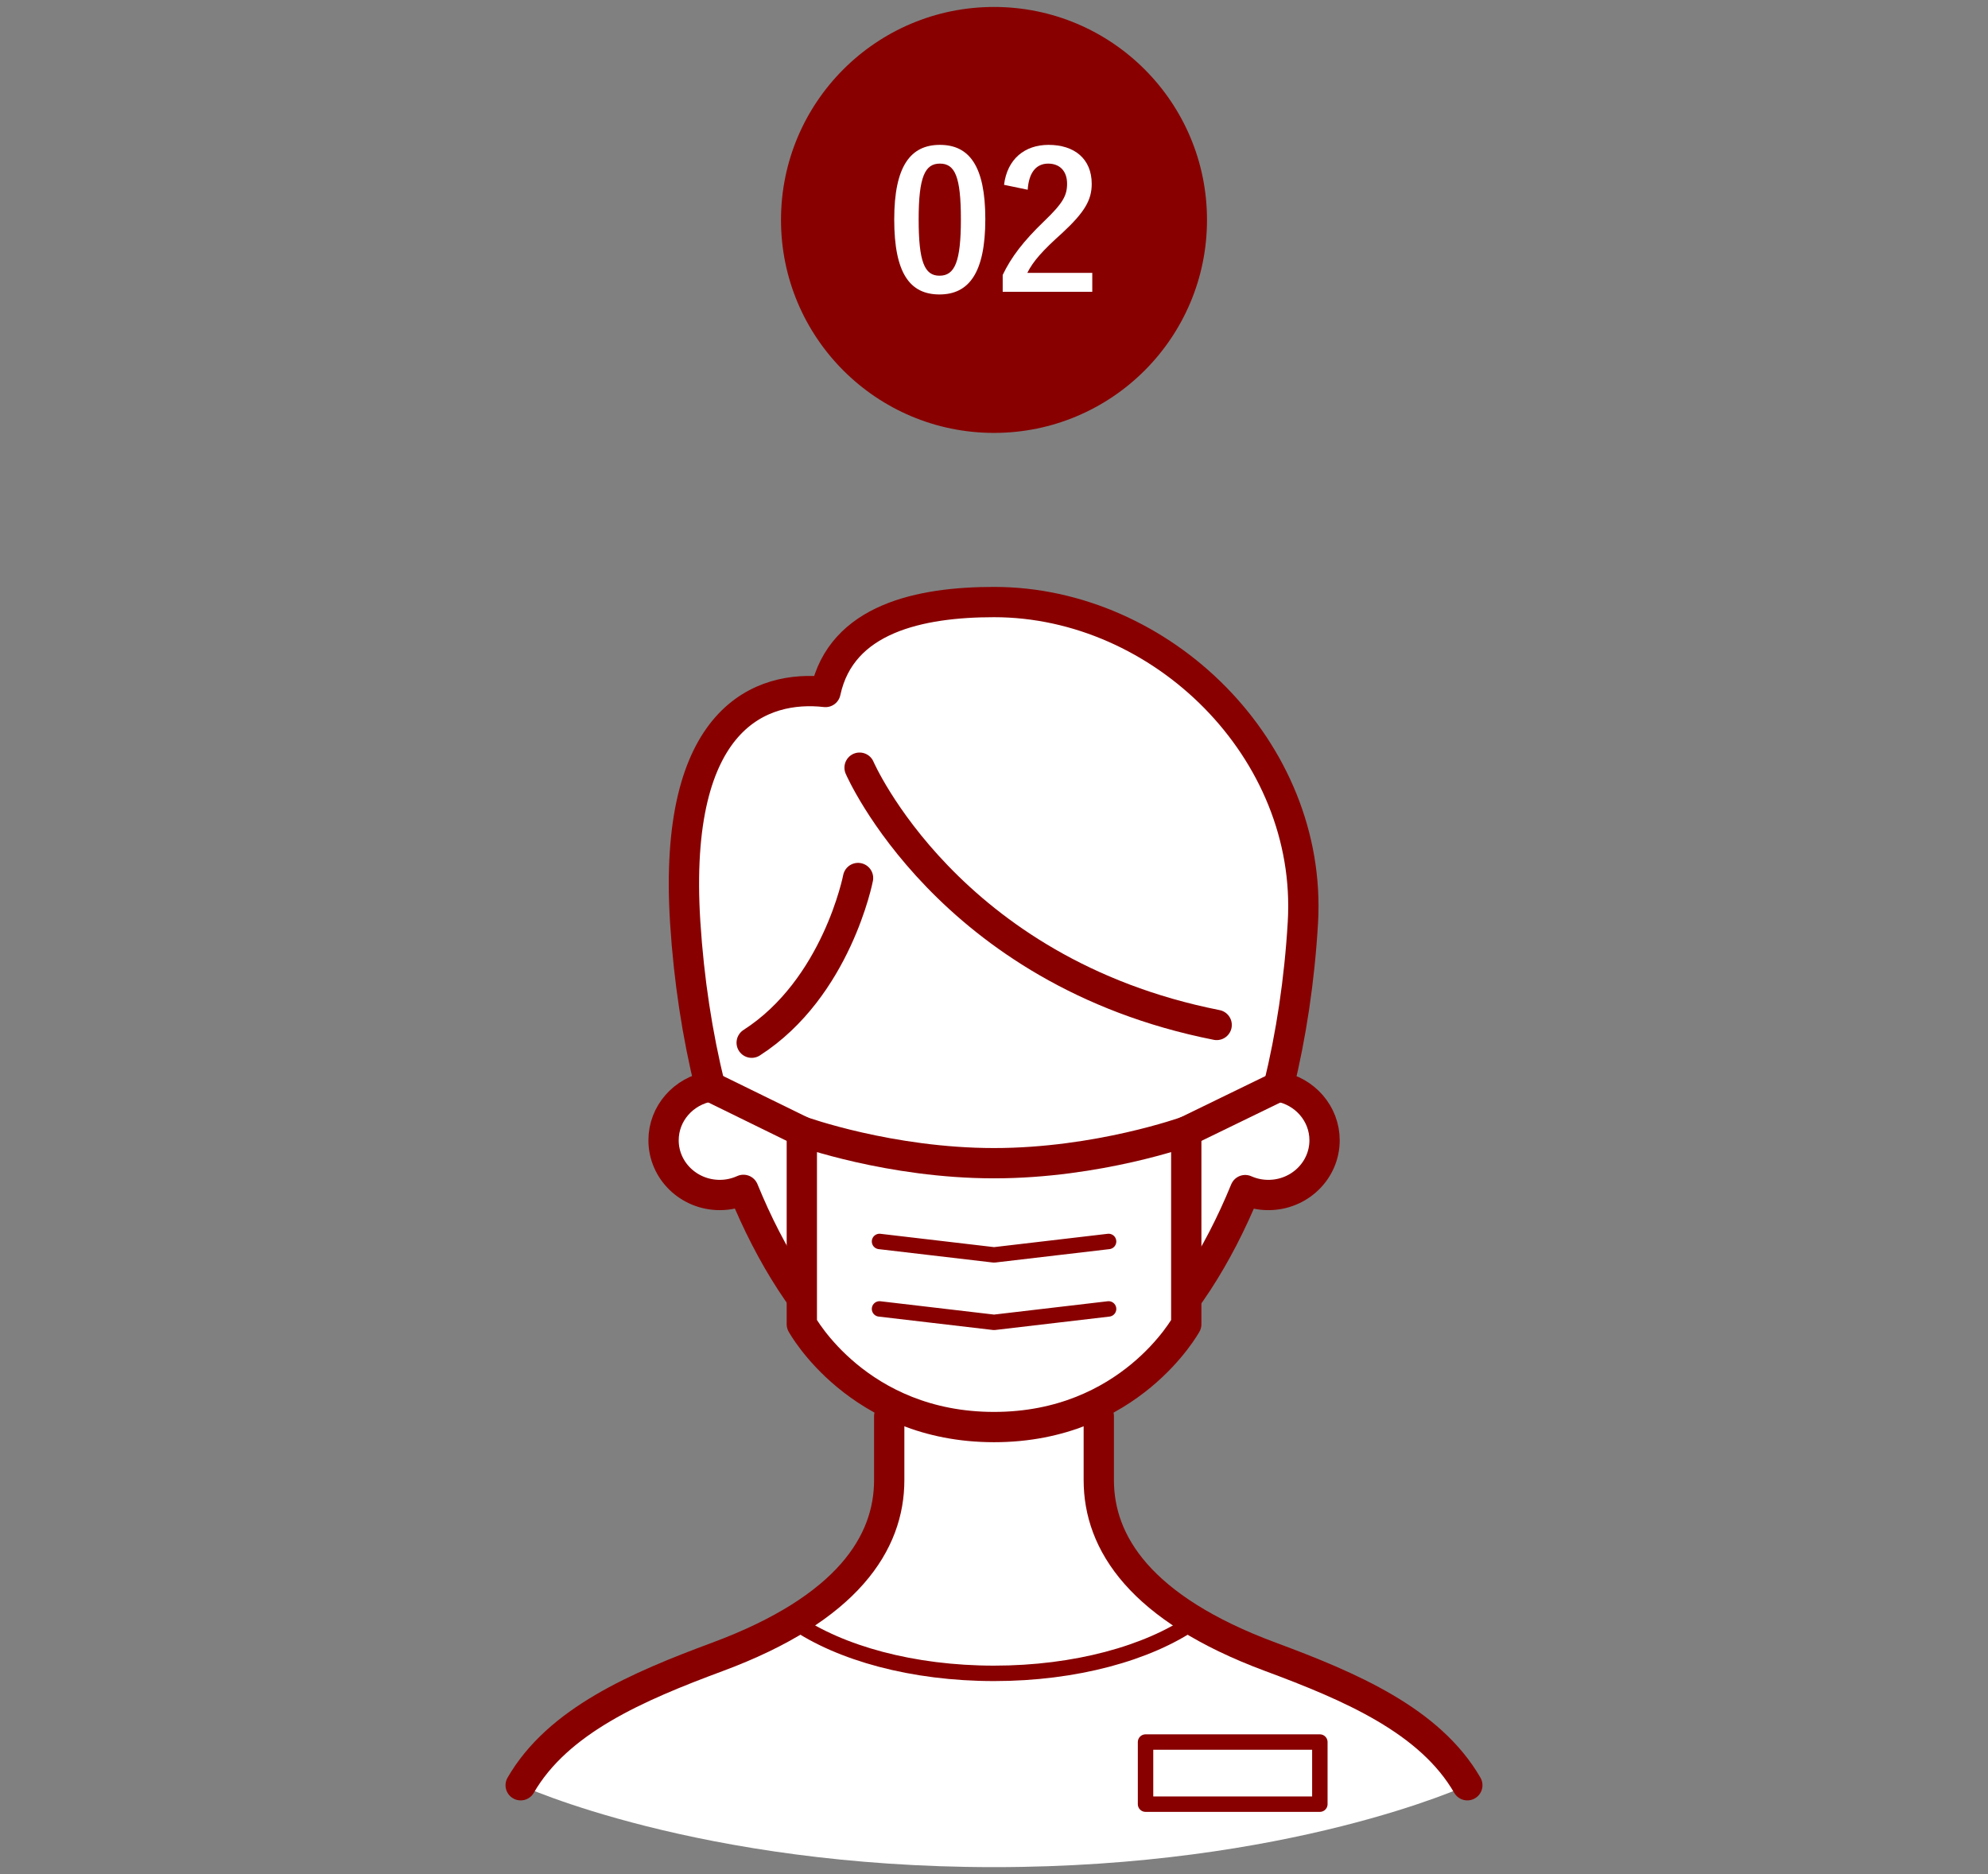 <?xml version="1.0" encoding="utf-8"?>
<!-- Generator: Adobe Illustrator 25.2.3, SVG Export Plug-In . SVG Version: 6.00 Build 0)  -->
<svg version="1.1" id="レイヤー_1" xmlns="http://www.w3.org/2000/svg" xmlns:xlink="http://www.w3.org/1999/xlink" x="0px"
	 y="0px" width="210px" height="198px" viewBox="0 0 210 198" style="enable-background:new 0 0 210 198;" xml:space="preserve">
<rect x="0" y="0" width="210" height="198" fill="#808080" stroke="none"/>
<style type="text/css">
	.st0{fill:#880000;}
	.st1{fill:#FFFFFF;}
	.st2{fill:#880000;stroke:#880000;stroke-width:3.2;stroke-linecap:round;stroke-linejoin:round;}
	.st3{fill:#FFFFFF;stroke:#880000;stroke-width:3.2;stroke-linecap:round;stroke-linejoin:round;}
	.st4{fill:none;stroke:#880000;stroke-width:1.6;stroke-linecap:round;stroke-linejoin:round;}
	.st5{fill:none;stroke:#880000;stroke-width:3.2;stroke-linecap:round;stroke-linejoin:round;stroke-dasharray:0,5.798;}
	.st6{fill:#993641;stroke:#880000;stroke-width:3.2;stroke-linecap:round;stroke-linejoin:round;}
	.st7{fill:#FFFFFF;stroke:#880000;stroke-width:1.6;stroke-linecap:round;stroke-linejoin:round;}
	.st8{fill:none;stroke:#880000;stroke-width:1.685;stroke-linecap:round;stroke-linejoin:round;}
	.st9{fill:none;stroke:#880000;stroke-width:3.2;stroke-linecap:round;stroke-linejoin:round;stroke-dasharray:0,7.067;}
	.st10{fill:#FFFFFF;stroke:#880000;stroke-width:3.2;stroke-linecap:round;stroke-linejoin:round;stroke-miterlimit:10;}
	.st11{fill:none;stroke:#880000;stroke-width:3.2;stroke-linecap:round;stroke-linejoin:round;stroke-miterlimit:10;}
	.st12{fill:none;stroke:#880000;stroke-width:1.63;stroke-linecap:round;stroke-linejoin:round;stroke-miterlimit:10;}
	.st13{fill:#FFFFFF;stroke:#880000;stroke-width:1.63;stroke-linecap:round;stroke-linejoin:round;stroke-miterlimit:10;}
	.st14{fill:#EFEFEF;stroke:#880000;stroke-width:3.2;stroke-miterlimit:10;}
	.st15{fill:#FFFFFF;stroke:#880000;stroke-width:1.6;stroke-linecap:round;stroke-linejoin:round;stroke-miterlimit:10;}
	.st16{fill:none;stroke:#880000;stroke-width:1.6;stroke-linecap:round;stroke-linejoin:round;stroke-miterlimit:10;}
	.st17{fill:none;stroke:#880000;stroke-width:3.2;stroke-linecap:round;stroke-miterlimit:10;}
</style>
<circle class="st0" cx="105" cy="23.236" r="22.5"/>
<g>
	<g>
		<path class="st1" d="M104.083,23.147c0,5.661-1.721,7.962-4.841,7.962c-3.141,0-4.781-2.261-4.781-7.922s1.74-7.882,4.821-7.882
			S104.083,17.505,104.083,23.147z M97.041,23.167c0,4.5,0.62,5.961,2.201,5.961c1.621,0,2.26-1.48,2.26-5.961
			c0-4.502-0.62-5.882-2.22-5.882C97.721,17.285,97.041,18.646,97.041,23.167z"/>
		<path class="st1" d="M106.06,19.526c0.34-2.74,2.201-4.221,4.701-4.221c2.74,0,4.561,1.48,4.561,4.121
			c0,1.7-0.74,2.98-3.081,5.161c-2.101,1.881-3.101,3-3.721,4.24h6.861v2.001h-9.462v-1.78c0.9-1.881,2.18-3.561,4.361-5.661
			c2-1.921,2.44-2.721,2.44-3.981c0-1.34-0.78-2.12-2-2.12c-1.26,0-2.041,0.94-2.16,2.761L106.06,19.526z"/>
	</g>
</g>
<g>
	<path class="st1" d="M155,188.611c-3.941-6.826-12.31-10.416-20.801-13.569c-13.762-5.11-18.129-12.046-18.129-18.666
		c0-5.63,0-6.763,0-6.763H93.931c0,0,0,1.133,0,6.763c0,6.62-4.368,13.556-18.129,18.666c-8.491,3.153-16.86,6.743-20.801,13.569
		c0,0,18.725,8.652,50,8.652S155,188.611,155,188.611z"/>
	<g>
		<g>
			<path class="st10" d="M75.005,114.784c-1.337-5.42-2.236-11.246-2.622-17.316c-1.391-21.832,8.144-25.112,14.819-24.36
				c1.672-7.782,10.019-9.501,17.804-9.501c17.715,0,33.693,15.622,32.623,33.861c-0.356,6.073-1.238,11.902-2.567,17.324
				c2.762,0.496,4.856,2.848,4.856,5.68c0,3.192-2.659,5.78-5.939,5.78c-0.872,0-1.698-0.187-2.443-0.516
				c-5.821,14.214-15.265,23.636-26.529,23.636c-11.27,0-20.66-9.436-26.475-23.662c-0.76,0.344-1.604,0.542-2.498,0.542
				c-3.28,0-5.939-2.588-5.939-5.78C70.094,117.621,72.216,115.259,75.005,114.784z"/>
			<path class="st11" d="M90.8,81.105c0,0,9.31,21.558,37.721,27.182"/>
			<path class="st11" d="M90.639,92.763c0,0-2.247,11.619-11.236,17.399"/>
			<path class="st10" d="M105.005,150.769c-14.366,0-20.305-10.867-20.305-10.867v-20.367c0,0,9.31,3.356,20.305,3.356
				s20.305-3.356,20.305-3.356v20.367C125.31,139.902,119.371,150.769,105.005,150.769z"/>
			<line class="st10" x1="125.31" y1="119.535" x2="135.061" y2="114.792"/>
			<line class="st10" x1="84.7" y1="119.535" x2="75.005" y2="114.784"/>
			<path class="st11" d="M93.931,149.613c0,0,0,1.133,0,6.763c0,6.62-4.368,13.556-18.129,18.666
				c-8.491,3.153-16.86,6.743-20.801,13.569"/>
			<path class="st11" d="M116.069,149.613c0,0,0,1.133,0,6.763c0,6.62,4.368,13.556,18.129,18.666
				c8.491,3.153,16.86,6.743,20.801,13.569"/>
			<path class="st12" d="M83.933,171.342c4.814,3.309,12.461,5.448,21.072,5.448c8.605,0,16.247-2.136,21.062-5.441"/>
			<polyline class="st13" points="117.104,131.16 105.005,132.579 92.907,131.16 			"/>
			<polyline class="st13" points="92.907,138.287 105.005,139.706 117.104,138.287 			"/>
		</g>
		<rect x="121.008" y="184.048" class="st12" width="18.413" height="6.561"/>
	</g>
</g>
</svg>
